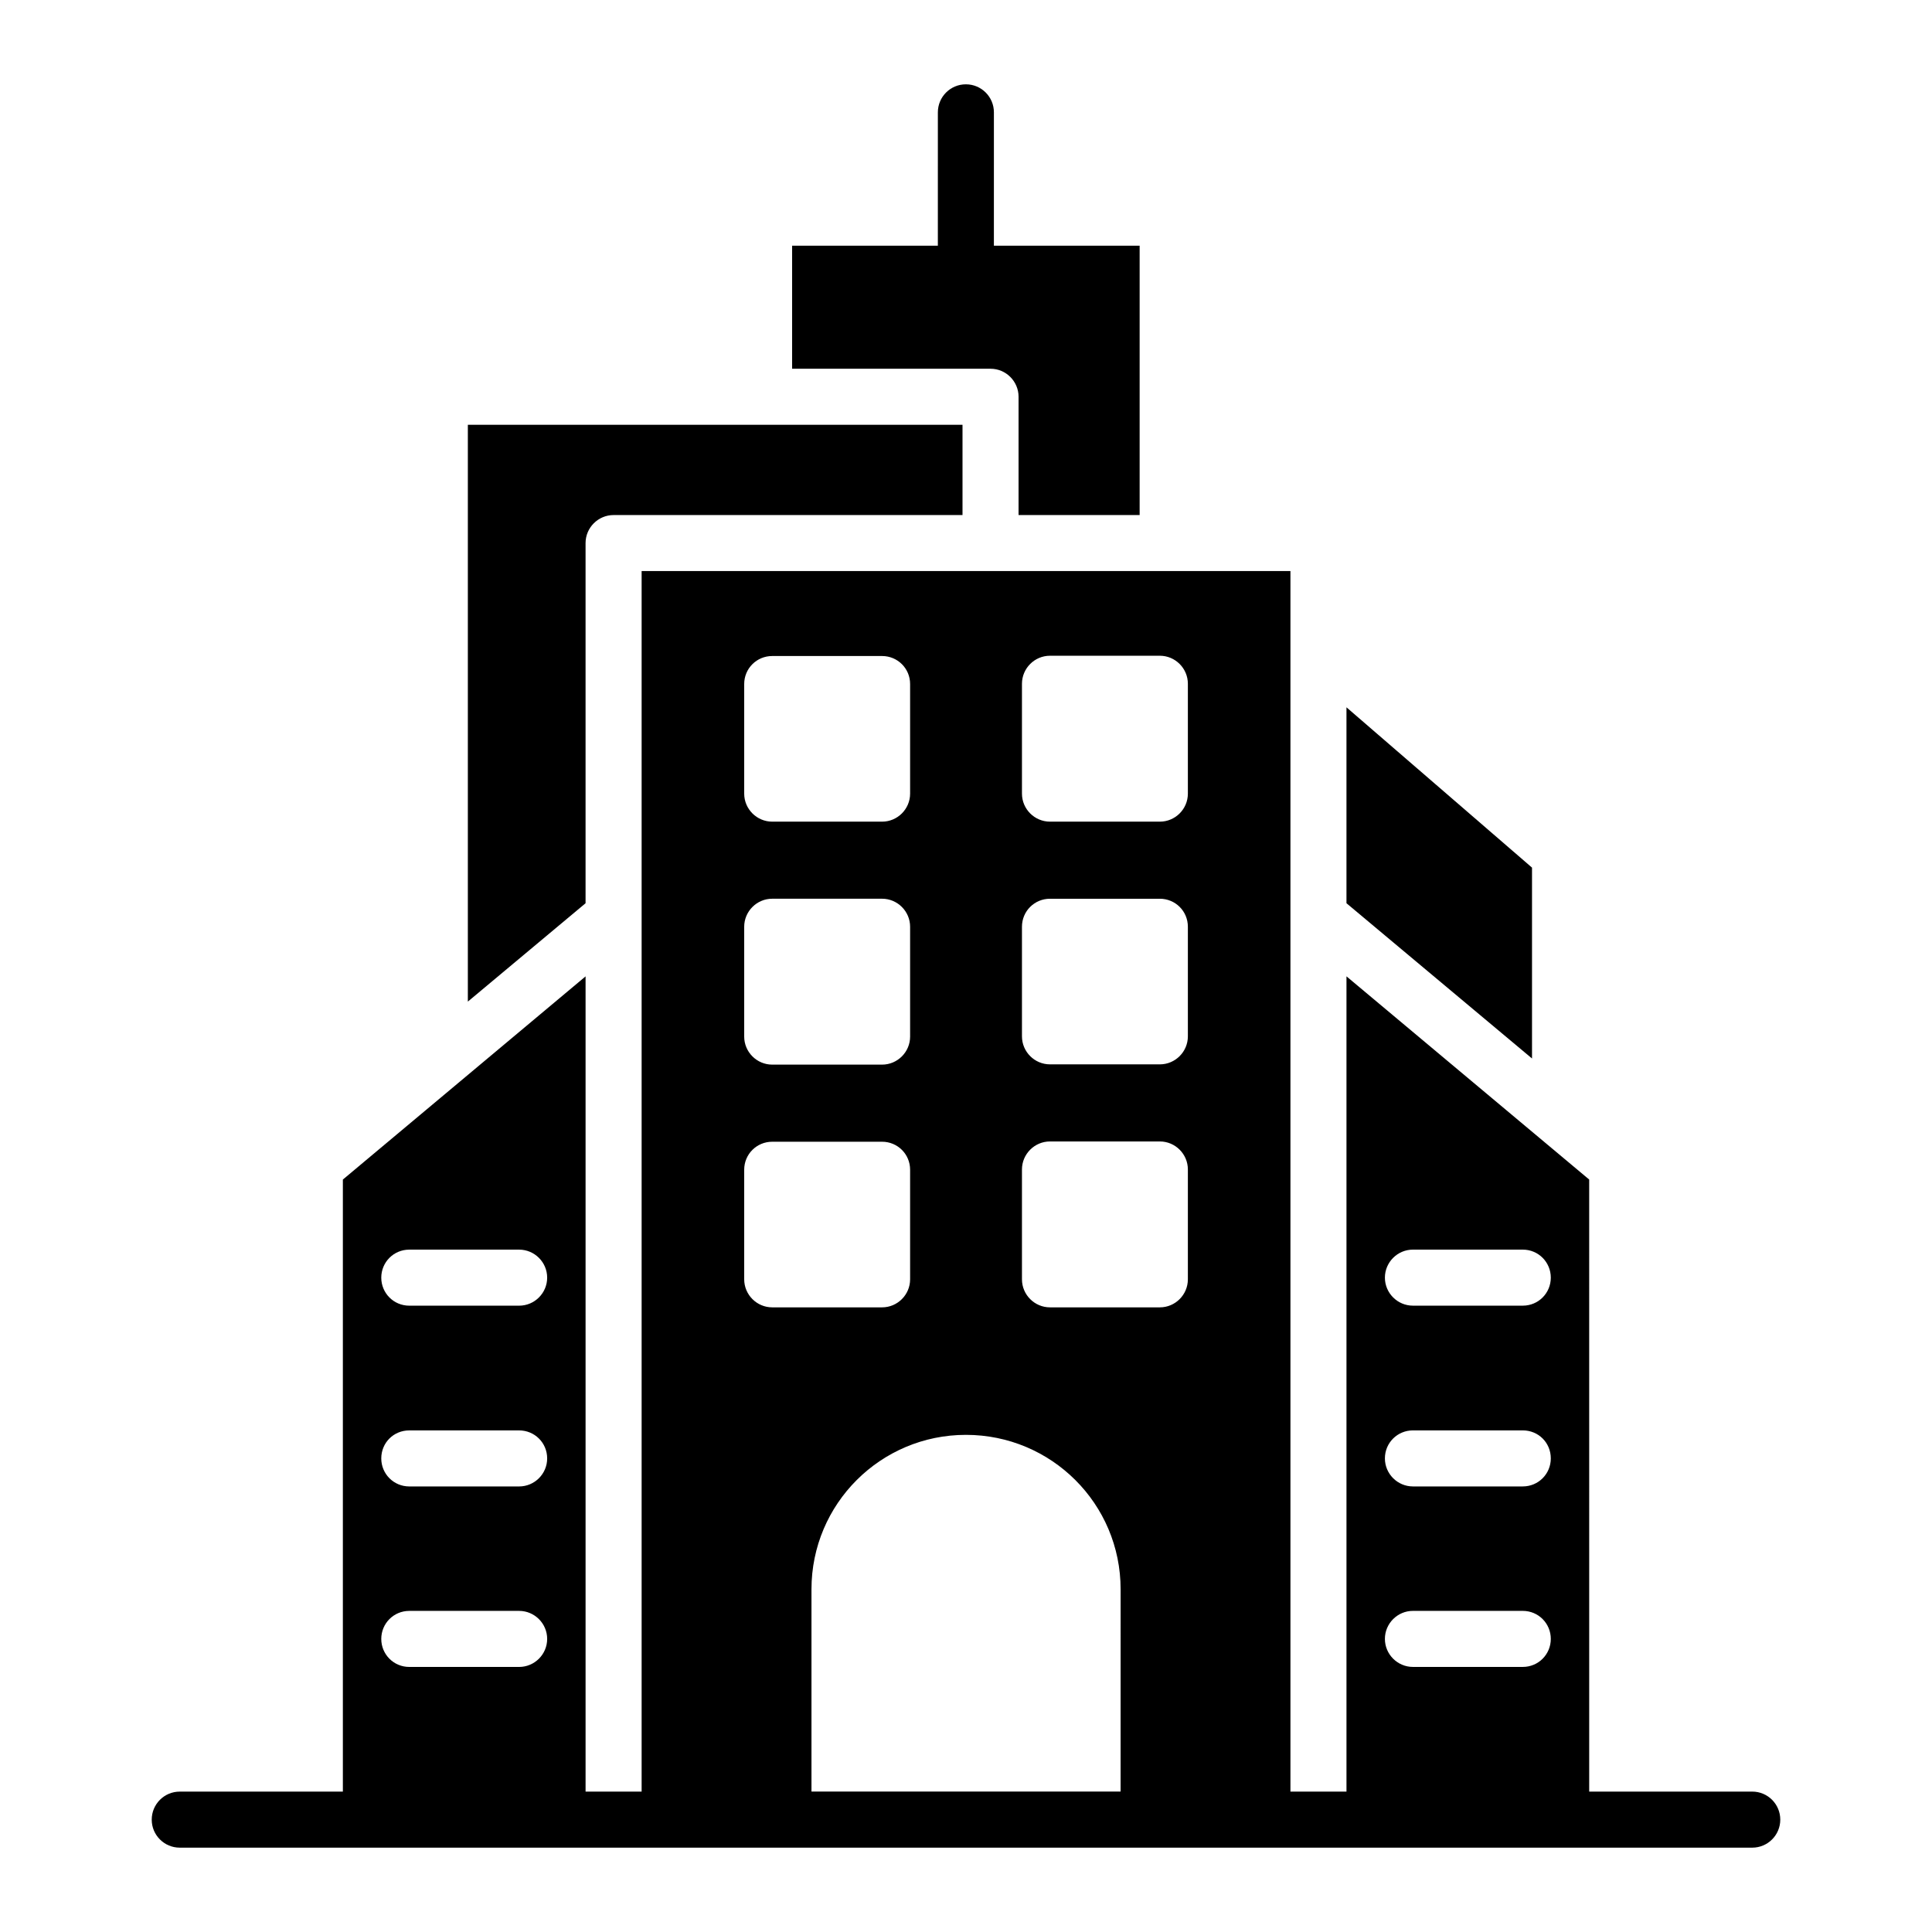 <?xml version="1.0" encoding="UTF-8"?>
<!-- Uploaded to: SVG Repo, www.svgrepo.com, Generator: SVG Repo Mixer Tools -->
<svg fill="#000000" width="800px" height="800px" version="1.1" viewBox="144 144 512 512" xmlns="http://www.w3.org/2000/svg">
 <g>
  <path d="m608.37 618.79h-43.215l-0.004-162.2-64.32-53.848v216.05l-14.852-0.004v-323.45h-171.94v323.45h-14.855v-216.04l-64.32 53.848v162.2h-43.227c-4.106 0-7.426 3.324-7.426 7.426-0.004 4.102 3.32 7.426 7.426 7.426h416.73c4.106 0 7.426-3.324 7.426-7.426 0-4.102-3.32-7.43-7.426-7.43zm-326.79-33.035h-29.113c-4.16 0-7.426-3.344-7.426-7.426 0-4.086 3.269-7.426 7.426-7.426h29.113c4.086 0 7.426 3.344 7.426 7.426 0.004 4.082-3.34 7.426-7.426 7.426zm0-47.832h-29.113c-4.16 0-7.426-3.344-7.426-7.426 0-4.16 3.269-7.426 7.426-7.426h29.113c4.086 0 7.426 3.269 7.426 7.426 0.004 4.082-3.34 7.426-7.426 7.426zm0-47.906h-29.113c-4.16 0-7.426-3.344-7.426-7.426 0-4.086 3.269-7.426 7.426-7.426h29.113c4.086 0 7.426 3.344 7.426 7.426 0.004 4.082-3.34 7.426-7.426 7.426zm59.641-164.74c0-4.16 3.344-7.426 7.426-7.426h29.117c4.086 0 7.426 3.269 7.426 7.426v29.043c0 4.086-3.344 7.426-7.426 7.426h-29.117c-4.086 0-7.426-3.344-7.426-7.426zm0 64.32c0-4.086 3.344-7.426 7.426-7.426h29.117c4.086 0 7.426 3.344 7.426 7.426v29.113c0 4.086-3.344 7.426-7.426 7.426h-29.117c-4.086 0-7.426-3.344-7.426-7.426zm0 93.438v-29.039c0-4.16 3.344-7.426 7.426-7.426h29.117c4.086 0 7.426 3.269 7.426 7.426v29.039c0 4.086-3.344 7.426-7.426 7.426h-29.117c-4.082 0-7.426-3.344-7.426-7.426zm99.75 135.75h-81.922v-53.609c0-22.652 18.348-40.926 40.926-40.926 22.652 0 41 18.27 41 40.926zm17.828-135.75c0 4.086-3.344 7.426-7.426 7.426h-29.117c-4.086 0-7.426-3.344-7.426-7.426v-29.113c0-4.086 3.344-7.426 7.426-7.426h29.117c4.086 0 7.426 3.344 7.426 7.426zm0-64.395c0 4.086-3.344 7.426-7.426 7.426h-29.117c-4.086 0-7.426-3.344-7.426-7.426v-29.039c0-4.16 3.344-7.426 7.426-7.426h29.117c4.086 0 7.426 3.269 7.426 7.426zm0-64.32c0 4.086-3.344 7.426-7.426 7.426h-29.117c-4.086 0-7.426-3.344-7.426-7.426v-29.117c0-4.086 3.344-7.426 7.426-7.426h29.117c4.086 0 7.426 3.344 7.426 7.426zm88.754 231.43h-29.113c-4.086 0-7.426-3.344-7.426-7.426 0-4.086 3.344-7.426 7.426-7.426h29.113c4.16 0 7.426 3.344 7.426 7.426 0.004 4.082-3.266 7.426-7.426 7.426zm0-47.832h-29.113c-4.086 0-7.426-3.344-7.426-7.426 0-4.16 3.344-7.426 7.426-7.426h29.113c4.16 0 7.426 3.269 7.426 7.426 0.004 4.082-3.266 7.426-7.426 7.426zm0-47.906h-29.113c-4.086 0-7.426-3.344-7.426-7.426 0-4.086 3.344-7.426 7.426-7.426h29.113c4.16 0 7.426 3.344 7.426 7.426 0.004 4.082-3.266 7.426-7.426 7.426z"/>
  <path d="m550 373.93-49.172-42.484v51.918l49.172 41.148z"/>
  <path d="m413.93 249.15v31.344h32.086v-71.379h-38.625l0.004-35.344c0-4.102-3.32-7.426-7.426-7.426s-7.426 3.324-7.426 7.426l-0.004 35.344h-38.621v32.605h52.586c4.086 0 7.426 3.344 7.426 7.43z"/>
  <path d="m299.18 287.92c0-4.086 3.344-7.426 7.426-7.426h92.469v-23.918h-131.09v152.86l31.195-26.07z"/>
 </g>
</svg>